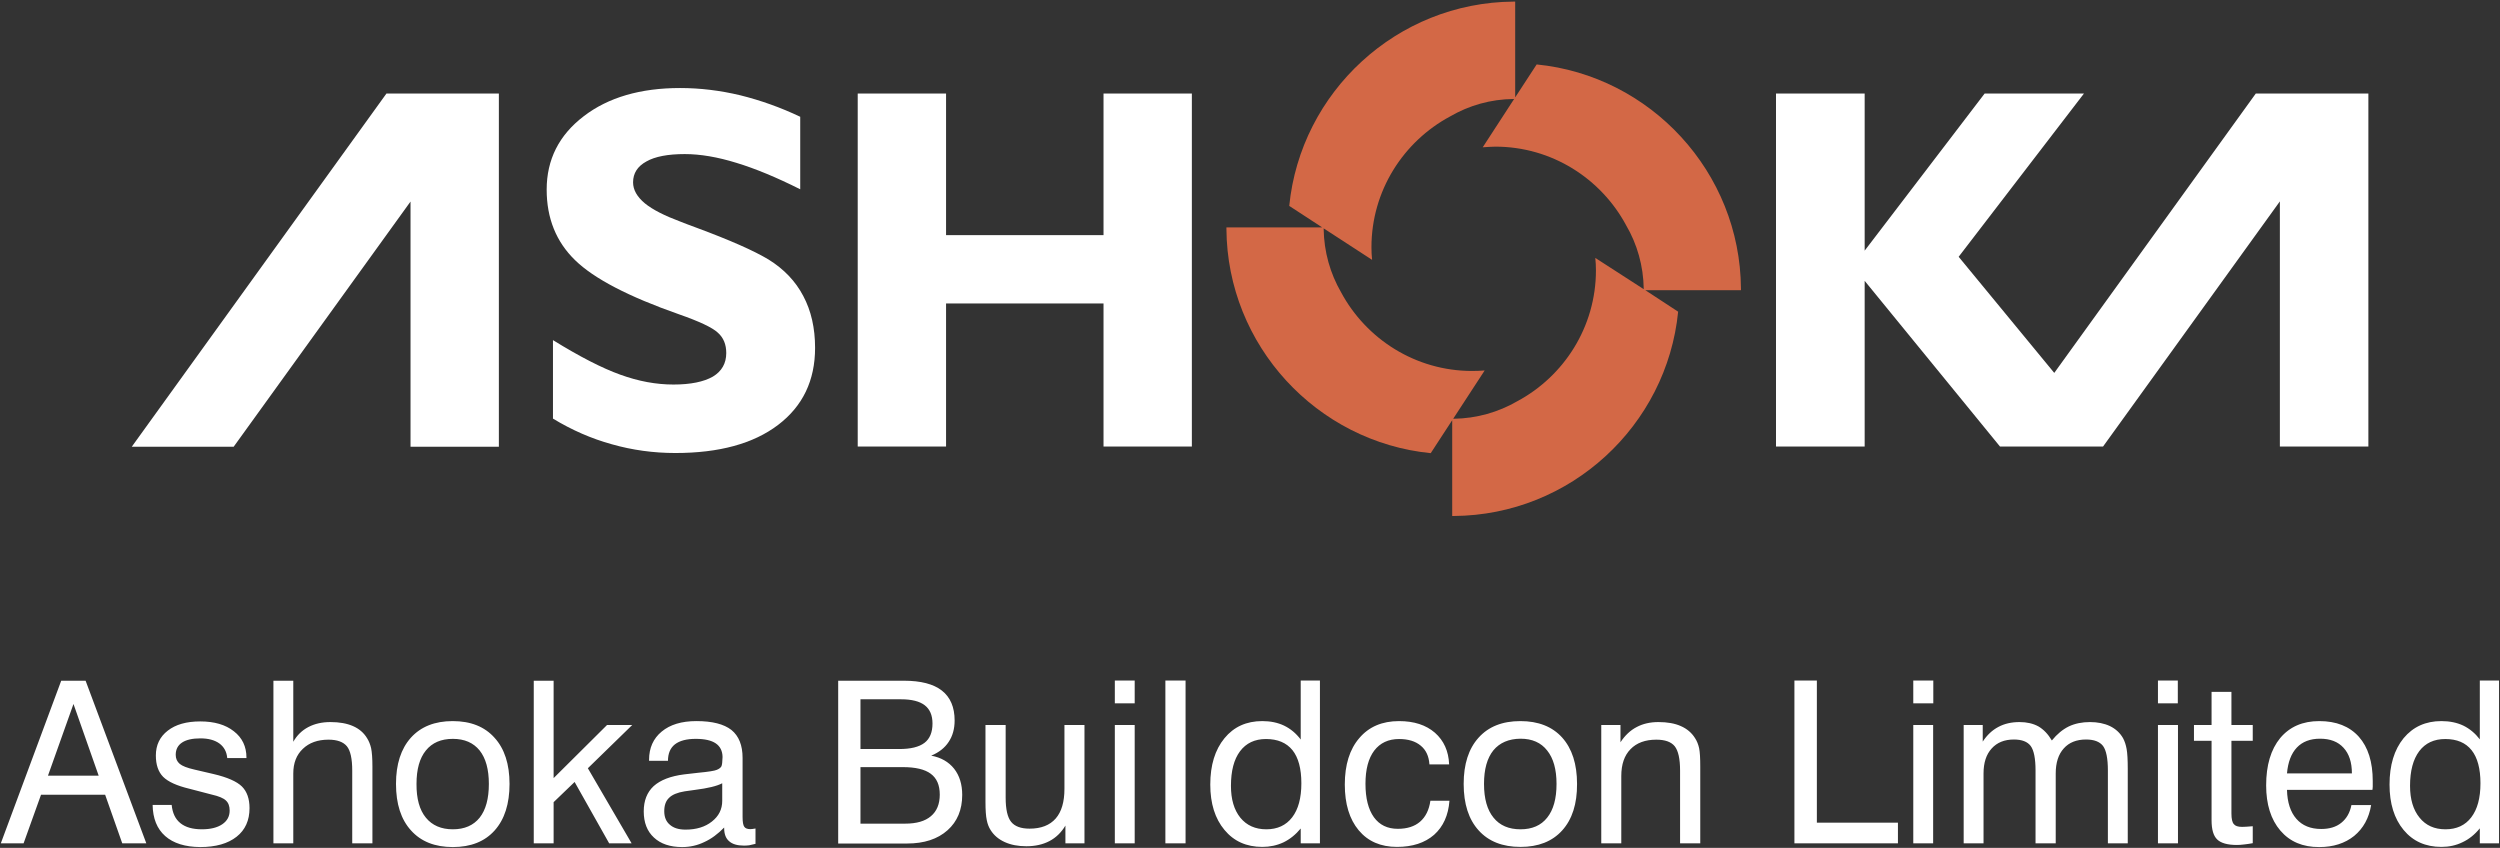 <svg version="1.2" xmlns="http://www.w3.org/2000/svg" viewBox="0 0 1548 525" width="1548" height="525">
	<rect x="0" y="0" width="1548" height="525" fill="#333333" stroke="none"/>
	<title>ASHOKA</title>
	<style>
		.s0 { fill: #ffffff } 
		.s1 { fill: #d36846 } 
	</style>
	<g id="Page 1">
		<path id="Path 2" fill-rule="evenodd" class="s0" d="m0.5 522.2l37.4-100.7h15.1l37.6 100.7h-14.9l-10.6-30.1h-39.7l-10.8 30.1zm29.2-41.9h31.4l-15.6-44.4zm64.8 18.1h11.8c0.5 5 2.2 8.7 5.4 11.3q4.7 3.8 13.3 3.8 8 0 12.6-3.1 4.6-3.1 4.6-8.5 0-4.1-2.3-6.2-2.2-2.2-8.8-3.7l-13.8-3.6q-11.7-2.8-16.3-7.4-4.5-4.6-4.5-13.2 0-9.7 7.4-15.4 7.3-5.7 20.1-5.7 13.1 0 20.8 6.1c5.2 4 7.8 9.5 7.8 16.3v0.3h-11.9q-0.5-5.8-4.8-9-4.4-3.2-11.8-3.2-7.5 0-11.4 2.6-3.9 2.6-3.9 7.6 0 3.5 2.5 5.6 2.4 2 9 3.5l12 2.8q12.7 3 17.5 7.7 4.7 4.7 4.7 13.4 0 11.4-8 17.7-8.1 6.4-22.5 6.4-14.1-0.1-21.7-6.8-7.6-6.7-7.8-19.3zm123.6 23.8v-45.1q0-10.9-3.3-15-3.4-4.1-11.4-4.1-10 0-15.9 5.7-5.9 5.6-5.9 15.2v43.3h-12.3v-100.7h12.3v37.8q3.4-6 9.3-9.1 5.9-3.1 13.7-3.1 8.3 0 14 2.5 5.7 2.5 8.7 7.5 1.7 2.7 2.5 6.2c0.5 2.4 0.8 6.2 0.8 11.4v47.5zm27.1-36.8q0-18.3 9.2-28.6 9.3-10.3 25.9-10.3 16.7 0 25.9 10.3 9.3 10.2 9.3 28.6 0 18.5-9.2 28.8-9.2 10.3-25.9 10.3-16.7 0-25.9-10.3-9.3-10.2-9.3-28.8zm12.7 0q-0.1 13.7 5.8 20.9 5.9 7.2 16.7 7.2 10.8 0 16.6-7.2 5.7-7.2 5.7-20.9 0-13.5-5.7-20.7-5.8-7.2-16.6-7.2-10.9 0-16.7 7.2-5.8 7.1-5.8 20.7zm72.6 36.8v-100.7h12.3v60.3l33.1-32.9h15.6l-27.5 26.8 27.1 46.5h-13.9l-21.4-38-13 12.5v25.5zm117.9-9.8c-3.9 4-7.9 7-12.3 9q-6.4 3.1-13.7 3.1-11.2 0-17.5-5.9-6.3-5.8-6.3-16.2 0-9.9 6.1-15.6 6.3-5.7 18.9-7.3 3.3-0.4 8.7-1c6.3-0.6 10.1-1.2 11.5-1.8q2.2-0.9 2.9-2.2 0.6-1.3 0.7-5.8-0.1-5.6-4.2-8.4-4.1-2.8-12.4-2.8-8.5 0-12.9 3.4-4.3 3.4-4.3 10.2h-11.7v-0.6c0-7.4 2.6-13.2 7.8-17.5q7.8-6.5 21.5-6.5 14.7 0 21.7 5.5 6.9 5.6 6.9 17.3v36.6q0 4.7 1.1 6.1 1 1.4 3.7 1.4 0.5 0 1.3-0.1 0.8-0.1 1.9-0.3v9.5q-2.2 0.6-3.9 0.9-1.7 0.2-3.2 0.2-6.2 0-9.2-2.7-3.1-2.6-3.1-8.1zm-1.2-27.4q-4.9 2.6-16.9 4.1-4.3 0.6-6.4 0.9-6.7 1.1-9.6 4-3 2.8-3 8.3 0 5.5 3.5 8.4 3.4 3 9.7 3 10 0 16.3-5 6.4-5 6.4-12.8zm71.8 37.3v-100.8h40.7q15.7 0 23.5 6.1 7.9 6.2 7.9 18.5 0 7.8-3.7 13.3-3.6 5.5-10.8 8.5 9.1 1.7 14.2 8.1 5 6.4 5 16.2 0 13.8-9.1 21.9-9.2 8.2-25 8.2zm13.8-58.5h24q10.6 0 15.6-3.8 5-3.8 5-12 0-7.6-4.8-11.3-4.8-3.7-14.7-3.7h-25.1zm0 46.2h27.7q10.5 0 15.9-4.6 5.5-4.6 5.5-13.4 0-8.8-5.6-12.9-5.5-4.1-17.3-4.1h-26.2zm89.9-61.1v45q0 10.8 3.4 15 3.4 4.2 11.4 4.2 10.7 0 16.2-6.3 5.4-6.2 5.4-18.4v-39.5h12.4v73.3h-11.8v-11q-3.8 6.4-9.9 9.6-6.1 3.2-14.3 3.2-7.7 0-13.4-2.6-5.7-2.6-8.7-7.4-1.7-2.6-2.4-6.2-0.8-3.6-0.8-11.4v-47.5zm67.6-13.4v-14.1h12.3v14.1zm0 86.7v-73.3h12.3v73.3zm43.8-100.8v100.8h-12.5v-100.8zm83.2 0v100.8h-11.9v-9.2q-4.7 5.7-10.7 8.6-6 2.8-13.1 2.8-14.7 0-23.4-10.5-8.8-10.5-8.8-28.1 0-18 8.8-28.7 8.7-10.6 23.4-10.6 7.6 0 13.5 2.8 6 2.9 10.3 8.6v-36.5zm-11.5 63.6q0-13.6-5.5-20.5-5.6-6.9-16.4-6.9-10.4 0-16.1 7.6-5.6 7.5-5.6 21.4 0 12.5 5.8 19.7 5.9 7.2 16.1 7.2 10.3 0 16-7.4 5.7-7.4 5.7-21.1zm79.3-11.7q-0.5-7.6-5.4-11.6-4.9-4.1-13.4-4.1-9.9 0-15.4 7.2-5.4 7.2-5.4 20.5 0 13.4 5.2 20.7 5.2 7.2 14.8 7.2 8.7 0 13.8-4.4 5.2-4.5 6.4-13h11.8q-1 13.5-9.5 21.1-8.6 7.5-23 7.5-15.1 0-23.7-10.3-8.6-10.3-8.6-28.3 0-18.4 9-28.8 8.9-10.5 24.6-10.5 13.9 0 22.2 7.2 8.3 7.3 8.8 19.6zm21.2 12.1q0-18.4 9.2-28.6 9.2-10.3 25.9-10.3 16.7 0 25.9 10.2 9.2 10.3 9.2 28.7 0.1 18.5-9.2 28.8-9.2 10.2-25.8 10.2-16.7 0-25.9-10.2-9.3-10.2-9.3-28.8zm12.6 0q0 13.7 5.9 20.9 5.8 7.2 16.7 7.2 10.8 0 16.5-7.2 5.8-7.2 5.8-20.9 0-13.5-5.8-20.7-5.7-7.3-16.5-7.3-10.9 0.1-16.8 7.2-5.8 7.2-5.8 20.8zm121.4 36.8v-45.1q0-10.8-3.3-15-3.3-4.1-11.4-4.1-10.3 0-16 5.9-5.7 5.8-5.7 16.6v41.7h-12.4v-73.3h11.9v10.7q4.2-6.4 10-9.4 5.8-3.1 13.5-3.1 8.3 0 13.9 2.5 5.7 2.5 8.8 7.5 1.7 2.6 2.5 6.2c0.5 2.4 0.7 6.2 0.7 11.4v47.5zm70.8 0v-100.8h13.9v88h50.2v12.8zm73.6-86.7v-14.1h12.4v14.1zm0 86.7v-73.3h12.3v73.3zm120.5 0v-45.1q0-11.1-3-15.2-3.1-4-10.5-4-8.9 0-13.8 5.5-5 5.5-5 15.5v43.3h-12.5v-45.1q0-11.1-3-15.2-3-4-10.4-4-8.8 0-13.8 5.6-5 5.5-5 15.4v43.3h-12.3v-73.3h11.8v10.3q4-6.1 9.7-9.1 5.6-3 13.1-3 6.8 0 11.7 2.7 4.8 2.8 8.3 8.7 4.8-5.9 10.5-8.7 5.7-2.7 13.1-2.7 7.1 0 12.4 2.5 5.3 2.6 8.1 7.5 1.5 2.8 2.2 6.7 0.7 3.9 0.7 12.3v46.1zm31-86.7v-14.1h12.3v14.1zm0 86.7v-73.3h12.4v73.3zm45.5-18.5q0 5 1.5 6.6 1.3 1.7 5.1 1.7 1.1 0 2.6-0.1 1.6-0.1 4-0.3v10.5c-2 0.4-3.8 0.6-5.5 0.8q-2.4 0.3-4.3 0.3-8.7 0-12.2-3.4-3.5-3.3-3.5-11.9v-49.2h-10.9v-9.8h10.9v-20.5h12.3v20.5h13.2v9.8h-13.2zm74.3-5.2h12.2q-2 12.1-10.5 19.1-8.6 6.9-21.6 6.9-15.3 0.1-24.1-10.2-8.8-10.3-8.8-28 0-18.7 8.7-29.3 8.8-10.5 24.2-10.5 15.8 0 24.5 9.7 8.6 9.7 8.6 27.4 0 2.3 0 3.4c0 0.7-0.1 1.4-0.2 2.1h-52.9q0.3 11.6 5.8 17.9 5.5 6.3 15.4 6.3c5 0 9.2-1.2 12.4-3.8q4.9-3.9 6.3-11zm-39.9-19.6h40.2q0-10.3-5.2-15.9-5.1-5.6-14.5-5.6-9.2 0-14.4 5.5-5.2 5.5-6.1 16zm131.3-57.5v100.8h-11.9v-9.3q-4.7 5.8-10.7 8.6-5.9 2.9-13.1 2.9-14.7 0-23.4-10.5-8.7-10.5-8.7-28.1 0-18 8.7-28.7 8.8-10.6 23.4-10.6 7.7 0 13.6 2.8 5.9 2.9 10.2 8.5v-36.4zm-11.5 63.6q0-13.6-5.5-20.5-5.5-6.9-16.3-6.9-10.4 0-16.1 7.5-5.7 7.6-5.7 21.5 0 12.5 5.9 19.7 5.8 7.2 16 7.2 10.4 0 16-7.4 5.7-7.4 5.7-21.1zm-1296.6-427.1h69.6v218.7h-54.7v-151.8l-109.5 151.8h-63.1zm860.4 218.6v-218.6h54.9v97.3l74.3-97.3h61.5l-77.6 101.1 59.2 71.9 124.8-173h69.7v218.6h-54.8v-151.8l-109.5 151.8h-63.8l-83.8-102.6v102.6zm-568.6 0v-218.6h54.7v87.7h97.5v-87.7h54.7v218.6h-54.7v-88.6h-97.5v88.6zm-188.7-17.3v-48.6c16.5 10.2 30.3 17.3 41.7 21.4 11.3 4.1 22.2 6.1 32.9 6.1 10.7 0 18.8-1.7 24.4-4.9 5.5-3.3 8.3-8.2 8.3-14.6 0-5.3-1.7-9.5-5.2-12.6-3.4-3.2-11.5-7-24.1-11.4q-46.8-16.4-64.3-33.5-17.6-17.1-17.6-43.7 0-27.9 22.9-45.4c15.2-11.7 35.2-17.5 59.7-17.5 12.3 0 24.8 1.5 37.3 4.5 12.5 3.1 24.9 7.5 37.1 13.3v44.9q-22.1-11.1-39.6-16.4-17.5-5.4-31.9-5.4c-10.4 0-18.4 1.5-23.8 4.6q-8.2 4.5-8.2 12.9c0 4.6 2.4 8.9 7.3 13 4.9 4 12.3 7.7 22.2 11.4 2.1 0.8 5.3 2.1 9.5 3.6q31.3 11.6 44.9 19.8c9.5 5.9 16.7 13.4 21.5 22.6q7.3 13.7 7.3 32.1 0 30.3-22.9 47.7-22.9 17.4-63.6 17.4-20.3 0-39.3-5.4c-12.7-3.5-24.8-8.8-36.5-15.9z"/>
		<path id="Path 3" fill-rule="evenodd" class="s1" d="m938.2 60.3l13.3-20.4c70.5 7 126 66.6 126.5 138.8q0 0.5 0 1h-59.2l20.3 13.3c-7 70.5-66.6 126-138.9 126.5q-0.5 0-1 0v-59.3l-13.3 20.4c-70.5-7-126-66.6-126.5-138.8q0-0.5 0-1h59.3l-20.4-13.3c7-70.5 66.6-126 138.9-126.5q0.5 0 1 0zm79.6 118.6c-0.2-14.3-4.1-27.8-10.9-39.4-15.5-28.9-46-48.7-81-48.7q-4 0.1-7.8 0.4l19.5-30q-0.2 0-0.3 0.1c-14.3 0.1-27.7 4-39.4 10.8-28.9 15.5-48.7 46-48.7 81q0 3.9 0.4 7.8l-30-19.5q0 0.1 0 0.2c0.2 14.4 4.1 27.8 10.8 39.4 15.5 28.9 46.1 48.7 81.1 48.7q4 0 7.8-0.3l-19.5 29.9q0.1 0 0.3 0c14.3-0.2 27.7-4.1 39.3-10.8 29-15.5 48.8-46.1 48.8-81.1q0-3.9-0.4-7.7l29.9 19.3h0.1q0 0 0-0.1z"/>
	</g>
</svg>